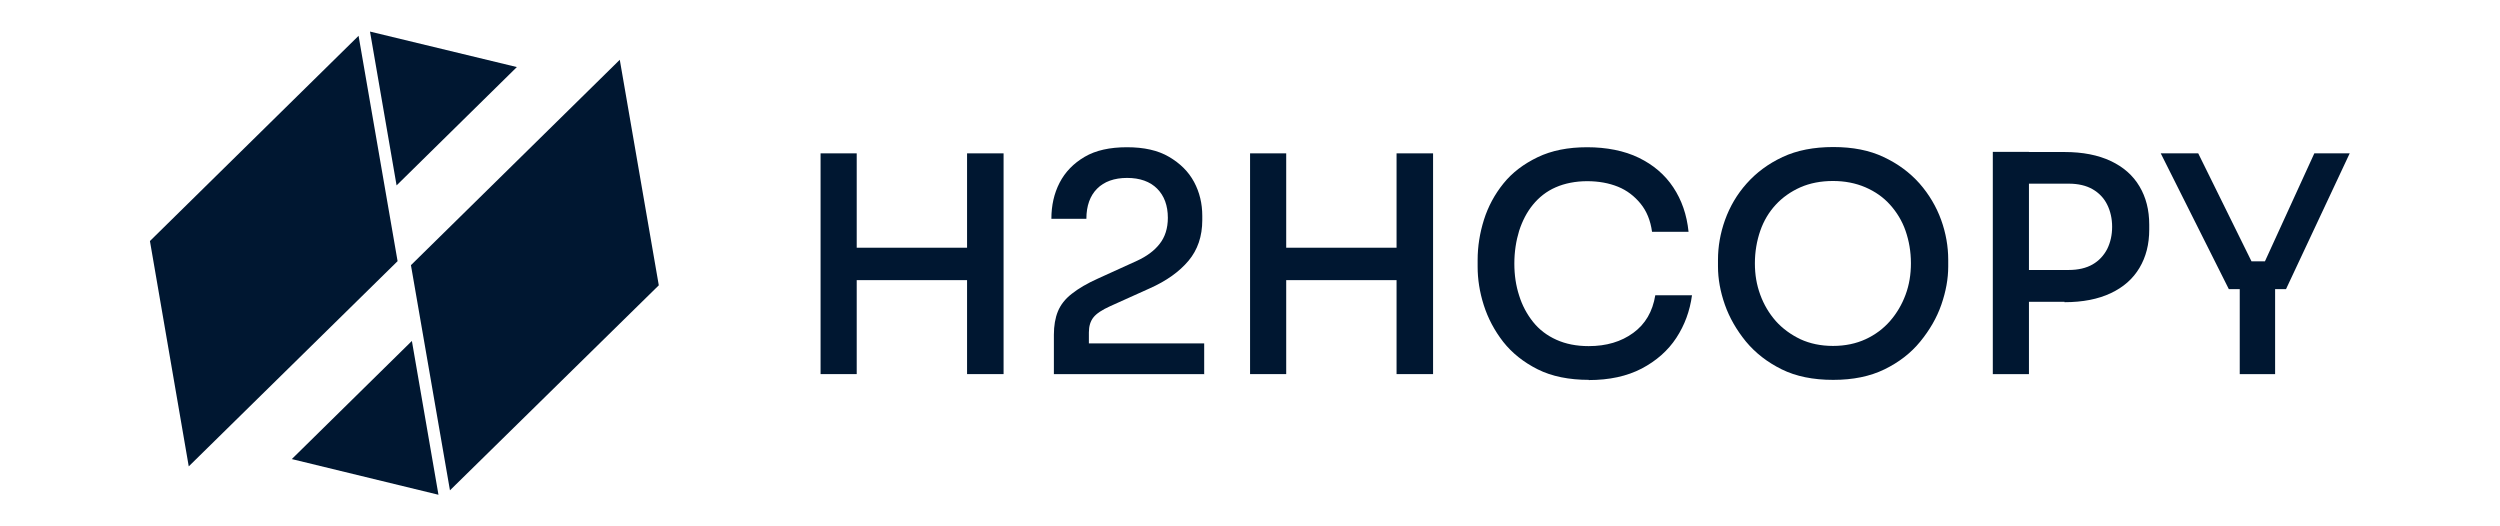 <svg width="114" height="24" viewBox="0 0 114 24" fill="none" xmlns="http://www.w3.org/2000/svg">
<path d="M18.13 11.909L8.607 21.267L6.837 10.991L16.351 1.633L18.13 11.909Z" fill="#001731"/>
<path d="M23.569 3.058L18.084 8.454L16.872 1.44L23.569 3.058Z" fill="#001731"/>
<path d="M18.739 12.092L28.262 2.726L30.041 13.01L20.518 22.359L18.739 12.092Z" fill="#001731"/>
<path d="M19.994 22.561L13.306 20.934L18.782 15.547L19.994 22.561Z" fill="#001731"/>
<path d="M39.066 17.059H37.418V6.993H39.066V17.059ZM44.411 12.774H38.752V11.296H44.411V12.774ZM45.763 17.059H44.098V6.993H45.763V17.059Z" fill="#001731"/>
<path d="M54.928 17.06H48.057V15.267C48.057 14.856 48.118 14.497 48.24 14.2C48.362 13.902 48.571 13.631 48.876 13.395C49.173 13.159 49.574 12.923 50.062 12.704L51.85 11.891C52.286 11.69 52.635 11.436 52.879 11.121C53.123 10.815 53.254 10.413 53.254 9.932C53.254 9.372 53.088 8.926 52.766 8.603C52.443 8.279 51.981 8.113 51.397 8.113C50.812 8.113 50.35 8.279 50.028 8.603C49.705 8.926 49.539 9.39 49.539 9.976H47.943C47.943 9.372 48.065 8.821 48.318 8.332C48.571 7.842 48.955 7.448 49.461 7.151C49.966 6.854 50.612 6.714 51.388 6.714C52.164 6.714 52.8 6.854 53.306 7.151C53.812 7.448 54.196 7.824 54.449 8.297C54.702 8.769 54.824 9.285 54.824 9.845V10.037C54.824 10.772 54.614 11.393 54.196 11.891C53.777 12.389 53.193 12.809 52.425 13.15L50.62 13.964C50.254 14.13 50.001 14.296 49.862 14.471C49.722 14.646 49.653 14.873 49.653 15.162V16.238L49.243 15.66H54.911V17.068L54.928 17.06Z" fill="#001731"/>
<path d="M58.651 17.059H57.003V6.993H58.651V17.059ZM63.996 12.774H58.337V11.296H63.996V12.774ZM65.348 17.059H63.683V6.993H65.348V17.059Z" fill="#001731"/>
<path d="M72.464 17.322C71.548 17.322 70.763 17.165 70.118 16.841C69.473 16.517 68.95 16.098 68.548 15.59C68.147 15.074 67.851 14.515 67.659 13.911C67.467 13.308 67.38 12.722 67.38 12.162V11.856C67.38 11.244 67.476 10.632 67.668 10.02C67.859 9.416 68.156 8.865 68.557 8.367C68.958 7.868 69.481 7.475 70.118 7.168C70.755 6.862 71.504 6.714 72.376 6.714C73.249 6.714 74.068 6.871 74.731 7.195C75.394 7.518 75.917 7.964 76.301 8.542C76.684 9.119 76.92 9.792 76.998 10.57H75.333C75.263 10.055 75.088 9.626 74.809 9.285C74.53 8.944 74.19 8.681 73.781 8.515C73.371 8.349 72.9 8.262 72.376 8.262C71.853 8.262 71.356 8.358 70.938 8.542C70.519 8.725 70.179 8.996 69.9 9.337C69.621 9.678 69.42 10.072 69.272 10.527C69.133 10.982 69.054 11.48 69.054 12.022C69.054 12.538 69.124 13.019 69.272 13.474C69.412 13.929 69.63 14.331 69.909 14.681C70.188 15.031 70.545 15.302 70.973 15.494C71.4 15.687 71.888 15.783 72.446 15.783C73.249 15.783 73.929 15.582 74.478 15.179C75.028 14.777 75.359 14.209 75.481 13.465H77.155C77.059 14.174 76.824 14.821 76.44 15.407C76.056 15.993 75.525 16.456 74.862 16.806C74.19 17.156 73.388 17.331 72.438 17.331L72.464 17.322Z" fill="#001731"/>
<path d="M83.589 17.322C82.683 17.322 81.898 17.165 81.244 16.841C80.59 16.517 80.049 16.098 79.613 15.573C79.186 15.048 78.863 14.488 78.654 13.894C78.445 13.299 78.34 12.713 78.34 12.153V11.847C78.34 11.244 78.445 10.632 78.662 10.028C78.88 9.425 79.203 8.865 79.648 8.367C80.093 7.868 80.633 7.466 81.287 7.16C81.941 6.854 82.709 6.705 83.598 6.705C84.488 6.705 85.246 6.854 85.891 7.16C86.546 7.466 87.086 7.868 87.531 8.367C87.967 8.865 88.298 9.425 88.516 10.028C88.734 10.632 88.839 11.244 88.839 11.847V12.153C88.839 12.713 88.734 13.29 88.525 13.894C88.316 14.497 87.993 15.048 87.566 15.573C87.138 16.098 86.598 16.517 85.935 16.841C85.272 17.165 84.496 17.322 83.598 17.322H83.589ZM83.589 15.774C84.139 15.774 84.636 15.669 85.072 15.468C85.508 15.267 85.883 14.987 86.188 14.637C86.493 14.287 86.729 13.885 86.894 13.439C87.06 12.993 87.138 12.512 87.138 12.005C87.138 11.471 87.051 10.982 86.894 10.527C86.737 10.072 86.493 9.678 86.188 9.337C85.883 8.996 85.508 8.734 85.063 8.541C84.618 8.349 84.121 8.253 83.581 8.253C83.04 8.253 82.534 8.349 82.098 8.541C81.662 8.734 81.278 9.005 80.973 9.337C80.659 9.678 80.424 10.072 80.267 10.527C80.11 10.982 80.023 11.48 80.023 12.005C80.023 12.529 80.101 12.984 80.267 13.439C80.433 13.894 80.668 14.287 80.973 14.637C81.287 14.987 81.662 15.258 82.098 15.468C82.534 15.669 83.031 15.774 83.581 15.774H83.589Z" fill="#001731"/>
<path d="M92.52 17.06H90.872V6.924H92.52V17.06ZM94.142 13.763H92.241V12.311H94.334C94.77 12.311 95.136 12.223 95.424 12.057C95.712 11.891 95.93 11.655 96.087 11.358C96.235 11.06 96.313 10.719 96.313 10.343C96.313 9.967 96.235 9.626 96.087 9.329C95.939 9.031 95.712 8.795 95.424 8.629C95.136 8.463 94.77 8.375 94.334 8.375H92.241V6.932H94.142C94.979 6.932 95.677 7.072 96.252 7.343C96.828 7.614 97.264 7.999 97.56 8.498C97.857 8.996 98.005 9.573 98.005 10.247V10.466C98.005 11.139 97.857 11.716 97.56 12.215C97.264 12.713 96.828 13.098 96.252 13.369C95.677 13.64 94.979 13.78 94.142 13.78V13.763Z" fill="#001731"/>
<path d="M104.233 13.185H101.635L98.53 6.993H100.239L102.742 12.066L102.263 11.917H103.719L103.213 12.066L105.533 6.993H107.146L104.242 13.185H104.233ZM103.745 17.059H102.132V12.897H103.745V17.059Z" fill="#001731"/>
</svg>
